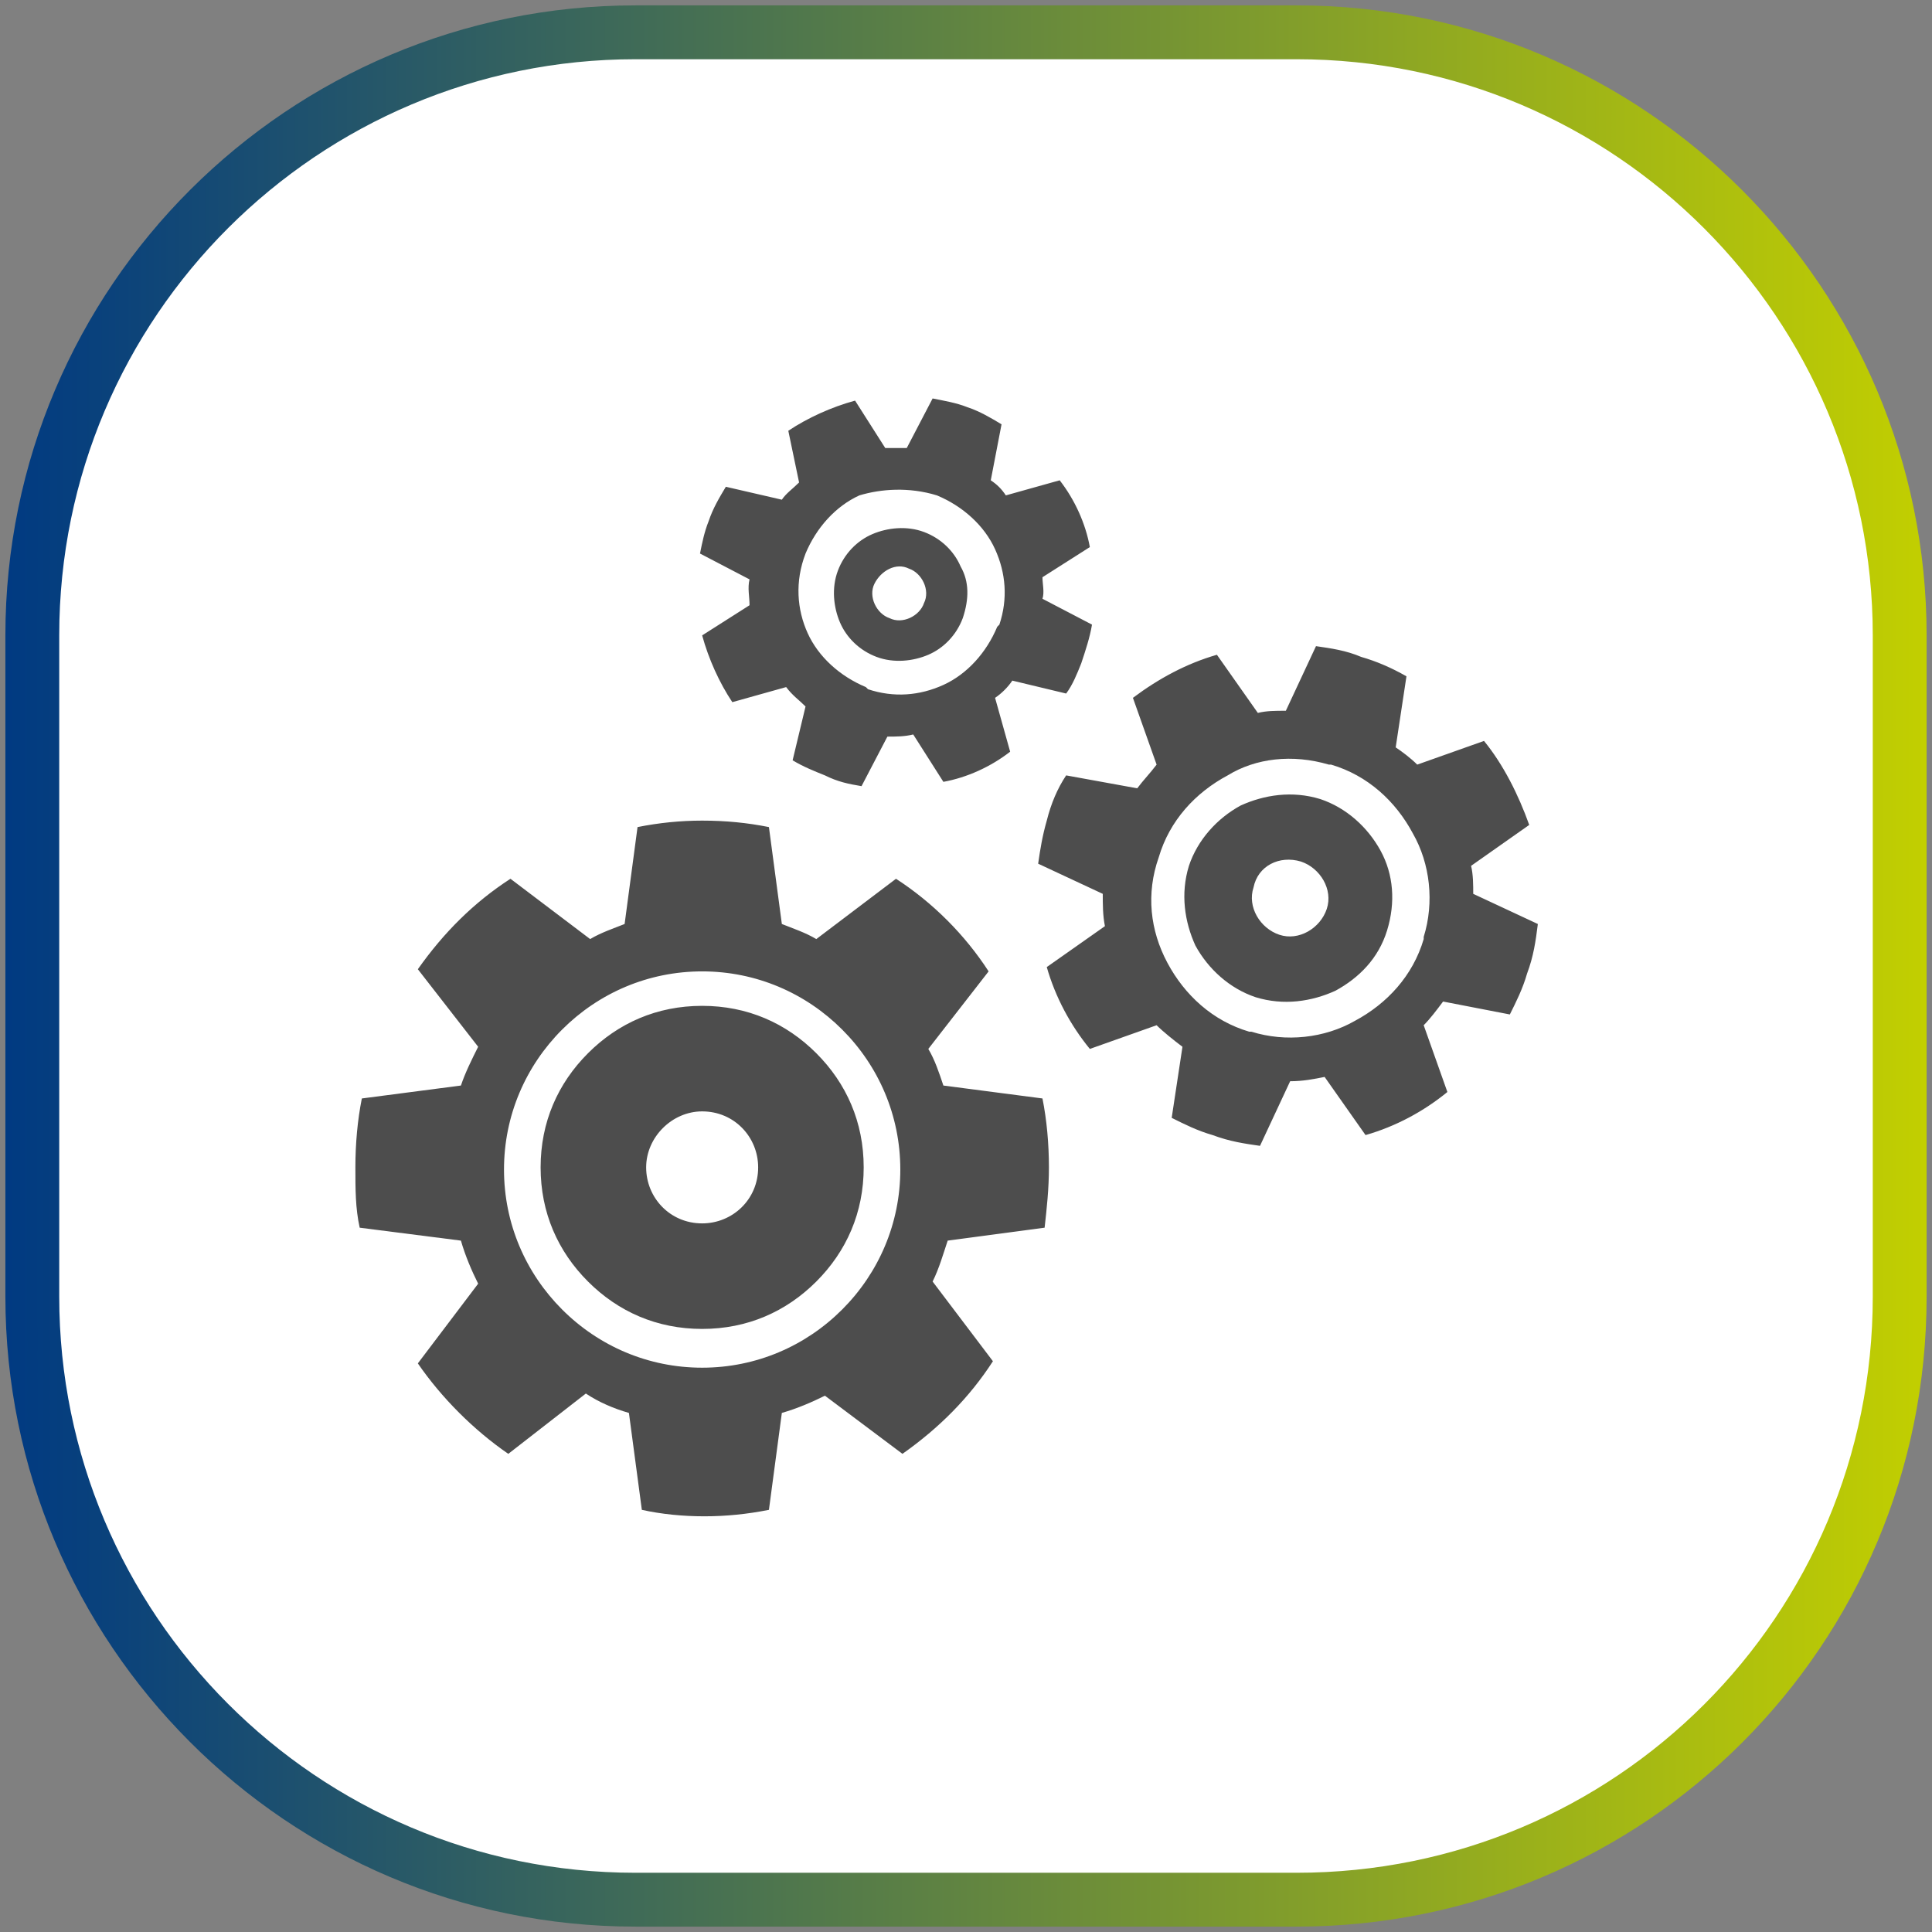 <?xml version="1.0" encoding="utf-8"?>
<!-- Generator: Adobe Illustrator 25.2.1, SVG Export Plug-In . SVG Version: 6.00 Build 0)  -->
<svg version="1.1" id="Layer_1" xmlns="http://www.w3.org/2000/svg" xmlns:xlink="http://www.w3.org/1999/xlink" x="0px" y="0px"
	 viewBox="0 0 89.7 89.7" style="enable-background:new 0 0 89.7 89.7;" xml:space="preserve">
<rect x="0" y="0" width="89.7" height="89.7" fill="#808080" stroke="none"/>
<style type="text/css">
	.st0{display:none;fill:#F7F7F7;stroke:url(#SVGID_1_);stroke-miterlimit:10;}
	.st1{fill:#FFFFFF;stroke:url(#SVGID_2_);stroke-width:2.5;stroke-miterlimit:10;}
	.st2{display:none;fill:#4D4D4D;}
	.st3{fill-rule:evenodd;clip-rule:evenodd;fill:#4D4D4D;}
	.st4{display:none;fill:#9D9D9D;}
	.st5{display:none;}
	.st6{display:inline;fill-rule:evenodd;clip-rule:evenodd;fill:#4D4D4D;}
</style>
<linearGradient id="SVGID_1_" gradientUnits="userSpaceOnUse" x1="0.776" y1="44.855" x2="88.072" y2="44.855">
	<stop  offset="0" style="stop-color:#FFFFFF"/>
	<stop  offset="1" style="stop-color:#000000"/>
</linearGradient>
<path class="st0" d="M59.7,88H29.2C13.8,88,1.3,75.5,1.3,60.1V29.6c0-15.4,12.5-27.9,27.9-27.9h30.5c15.4,0,27.9,12.5,27.9,27.9
	v30.5C87.6,75.5,75.1,88,59.7,88z"/>
<linearGradient id="SVGID_2_" gradientUnits="userSpaceOnUse" x1="0.25" y1="44.873" x2="89.496" y2="44.873">
	<stop  offset="0" style="stop-color:#003A82"/>
	<stop  offset="1" style="stop-color:#C2CF00"/>
</linearGradient>
<path class="st1" d="M60.2,88.2H29.5c-15.5,0-28-12.6-28-28V29.5c0-15.5,12.6-28,28-28h30.7c15.5,0,28,12.6,28,28v30.7
	C88.2,75.7,75.7,88.2,60.2,88.2z"/>
<path class="st2" d="M43.6,40.3l-4.3-1.7v11c0,0.1,0,0.3-0.1,0.4c-0.2,0.5-0.8,0.8-1.3,0.6l-10.6-4.3l0,0c-0.4-0.1-0.6-0.5-0.6-0.9
	l0-11.8l-4.3-1.7v26l21.2,8.6V40.3L43.6,40.3z M38.5,27.6l10.7,4.3c0.5,0.2,0.8,0.8,0.6,1.3c-0.1,0.3-0.3,0.5-0.6,0.6L41,37l3.6,1.5
	l20.5-8.3l-20.5-8.2l-20.5,8.2l3.6,1.5l10-4C38,27.5,38.2,27.5,38.5,27.6L38.5,27.6z M46.1,32.8l-8-3.2l-7.7,3.1l1.9,0.8l6.1,2.5
	L46.1,32.8L46.1,32.8z M45,19.9l23.1,9.3c0.3,0.1,0.5,0.3,0.6,0.6c0.1,0.1,0.1,0.3,0.1,0.4l0,28.2c0,0.4-0.3,0.8-0.7,1L45,68.7
	c-0.3,0.1-0.5,0.1-0.8,0l-23.1-9.4c-0.4-0.1-0.7-0.5-0.7-1V30.1c0-0.4,0.3-0.8,0.7-1l23.1-9.3C44.5,19.8,44.7,19.8,45,19.9L45,19.9z
	 M37.3,37.7l-8.6-3.5l0,10.3l8.6,3.5V37.7L37.3,37.7z M64.5,46c0.5-0.2,1.1,0,1.3,0.6c0.2,0.5,0,1.1-0.6,1.3l-7.8,3.2
	c-0.5,0.2-1.1,0-1.3-0.6c-0.2-0.5,0-1.1,0.6-1.3L64.5,46L64.5,46z M64.5,50.2c0.5-0.2,1.1,0,1.3,0.6c0.2,0.5,0,1.1-0.6,1.3L55.6,56
	c-0.5,0.2-1.1,0-1.3-0.6c-0.2-0.5,0-1.1,0.6-1.3L64.5,50.2L64.5,50.2z M64.5,54.4c0.5-0.2,1.1,0,1.3,0.6c0.2,0.5,0,1.1-0.6,1.3
	l-11.3,4.6c-0.5,0.2-1.1,0-1.3-0.6c-0.2-0.5,0-1.1,0.6-1.3L64.5,54.4L64.5,54.4z M66.8,31.6l-21.2,8.6v26l21.2-8.6V31.6L66.8,31.6z"
	/>
<path class="st3" d="M36.3,42.9c0.5,0.2,1.1,0.4,1.6,0.7l3.7-2.8c1.7,1.1,3.2,2.6,4.3,4.3l-2.8,3.6c0.3,0.5,0.5,1.1,0.7,1.7l4.6,0.6
	c0.2,1,0.3,2.1,0.3,3.2c0,1-0.1,1.9-0.2,2.8L44,57.6c-0.2,0.6-0.4,1.3-0.7,1.9l2.8,3.7c-1.1,1.7-2.5,3.1-4.2,4.3l-3.6-2.7
	c-0.6,0.3-1.3,0.6-2,0.8l-0.6,4.5c-1,0.2-2,0.3-3,0.3c-1,0-2-0.1-2.9-0.3l-0.6-4.5c-0.7-0.2-1.4-0.5-2-0.9l-3.6,2.8
	c-1.6-1.1-3.1-2.6-4.2-4.2l2.8-3.7c-0.3-0.6-0.6-1.3-0.8-2L16.7,57c-0.2-0.9-0.2-1.8-0.2-2.8c0-1.1,0.1-2.2,0.3-3.2l4.6-0.6
	c0.2-0.6,0.5-1.2,0.8-1.8L19.4,45c1.2-1.7,2.6-3.1,4.3-4.2l3.7,2.8c0.5-0.3,1.1-0.5,1.6-0.7l0.6-4.5c1-0.2,2-0.3,3-0.3
	c1.1,0,2.1,0.1,3.1,0.3L36.3,42.9L36.3,42.9z M32.6,45.1c2.5,0,4.8,1,6.5,2.7c1.7,1.7,2.7,4,2.7,6.5c0,2.5-1,4.8-2.7,6.5
	c-1.7,1.7-4,2.7-6.5,2.7c-2.5,0-4.8-1-6.5-2.7c-1.7-1.7-2.7-4-2.7-6.5c0-2.5,1-4.8,2.7-6.5C27.8,46.1,30.1,45.1,32.6,45.1L32.6,45.1
	z M42.2,26.4c0.6,0.2,1,1,0.7,1.6c-0.2,0.6-1,1-1.6,0.7c-0.6-0.2-1-1-0.7-1.6C40.9,26.5,41.6,26.1,42.2,26.4L42.2,26.4z M60.4,40
	c0.9,0.3,1.5,1.3,1.2,2.2c-0.3,0.9-1.3,1.5-2.2,1.2c-0.9-0.3-1.5-1.3-1.2-2.2C58.4,40.2,59.4,39.7,60.4,40L60.4,40z M32.6,51.6
	c1.5,0,2.6,1.2,2.6,2.6c0,1.5-1.2,2.6-2.6,2.6c-1.5,0-2.6-1.2-2.6-2.6C30,52.8,31.2,51.6,32.6,51.6L32.6,51.6z M43.5,23
	c1.2,0.5,2.2,1.4,2.7,2.5c0.5,1.1,0.6,2.3,0.2,3.5v0l-0.1,0.1c-0.5,1.2-1.4,2.2-2.5,2.7c-1.1,0.5-2.3,0.6-3.5,0.2h0l-0.1-0.1
	c-1.2-0.5-2.2-1.4-2.7-2.5c-0.5-1.1-0.6-2.4-0.1-3.7l0,0c0.5-1.2,1.4-2.2,2.5-2.7C40.9,22.7,42.2,22.6,43.5,23L43.5,23z M44.6,26.3
	c-0.3-0.7-0.9-1.3-1.7-1.6c-0.8-0.3-1.7-0.2-2.4,0.1c-0.7,0.3-1.3,0.9-1.6,1.7l0,0c-0.3,0.8-0.2,1.7,0.1,2.4
	c0.3,0.7,0.9,1.3,1.7,1.6l0,0c0.8,0.3,1.7,0.2,2.4-0.1c0.7-0.3,1.3-0.9,1.6-1.7l0,0C45,27.8,45,27,44.6,26.3L44.6,26.3z M61.7,35.5
	L61.7,35.5l0.1,0c1.7,0.5,3,1.7,3.8,3.2c0.8,1.4,1,3.2,0.5,4.8v0l0,0.1c-0.5,1.7-1.7,3-3.2,3.8c-1.4,0.8-3.2,1-4.8,0.5h0l-0.1,0
	c-1.7-0.5-3-1.7-3.8-3.2c-0.8-1.5-1-3.2-0.4-4.9c0.5-1.7,1.7-3,3.2-3.8C58.3,35.2,60,35,61.7,35.5L61.7,35.5z M64.1,39.5
	c-0.6-1.1-1.6-2-2.8-2.4l0,0c-1.3-0.4-2.6-0.2-3.7,0.3c-1.1,0.6-2,1.6-2.4,2.8c-0.4,1.3-0.2,2.6,0.3,3.7c0.6,1.1,1.6,2,2.8,2.4l0,0
	c1.3,0.4,2.6,0.2,3.7-0.3c1.1-0.6,2-1.5,2.4-2.8l0,0C64.8,41.9,64.7,40.6,64.1,39.5L64.1,39.5z M37.9,48.9c-1.4-1.4-3.2-2.2-5.3-2.2
	c-2.1,0-3.9,0.8-5.3,2.2c-1.4,1.4-2.2,3.2-2.2,5.3s0.8,3.9,2.2,5.3c1.4,1.4,3.2,2.2,5.3,2.2c2.1,0,3.9-0.8,5.3-2.2
	c1.4-1.4,2.2-3.2,2.2-5.3S39.3,50.3,37.9,48.9L37.9,48.9z M46,22.3c0.3,0.2,0.5,0.4,0.7,0.7l2.5-0.7c0.7,0.9,1.2,2,1.4,3.1l-2.2,1.4
	c0,0.3,0.1,0.7,0,1l2.3,1.2c-0.1,0.6-0.3,1.2-0.5,1.8c-0.2,0.5-0.4,1-0.7,1.4l-2.5-0.6c-0.2,0.3-0.5,0.6-0.8,0.8l0.7,2.5
	c-0.9,0.7-2,1.2-3.1,1.4l-1.4-2.2c-0.4,0.1-0.8,0.1-1.2,0.1l-1.2,2.3c-0.6-0.1-1.1-0.2-1.7-0.5c-0.5-0.2-1-0.4-1.5-0.7l0.6-2.5
	c-0.3-0.3-0.6-0.5-0.9-0.9l-2.5,0.7c-0.6-0.9-1.1-2-1.4-3.1l2.2-1.4c0-0.4-0.1-0.8,0-1.2l-2.3-1.2c0.1-0.5,0.2-1,0.4-1.5
	c0.2-0.6,0.5-1.1,0.8-1.6l2.6,0.6c0.2-0.3,0.5-0.5,0.8-0.8L36.6,20c0.9-0.6,2-1.1,3.1-1.4l1.4,2.2c0.3,0,0.7,0,1,0l1.2-2.3
	c0.5,0.1,1.1,0.2,1.6,0.4c0.6,0.2,1.1,0.5,1.6,0.8L46,22.3L46,22.3z M64.8,34.7c0.3,0.2,0.7,0.5,1,0.8l3.1-1.1
	c0.9,1.1,1.6,2.5,2.1,3.9l-2.7,1.9c0.1,0.4,0.1,0.9,0.1,1.3l3,1.4c-0.1,0.8-0.2,1.5-0.5,2.3c-0.2,0.7-0.5,1.3-0.8,1.9L67,46.5
	c-0.3,0.4-0.6,0.8-0.9,1.1l1.1,3.1c-1.1,0.9-2.4,1.6-3.8,2l-1.9-2.7c-0.5,0.1-1,0.2-1.6,0.2l-1.4,3c-0.7-0.1-1.4-0.2-2.2-0.5
	c-0.7-0.2-1.3-0.5-1.9-0.8l0.5-3.3c-0.4-0.3-0.9-0.7-1.2-1l-3.1,1.1c-0.9-1.1-1.6-2.4-2-3.8l2.7-1.9c-0.1-0.5-0.1-1-0.1-1.5l-3-1.4
	c0.1-0.7,0.2-1.3,0.4-2c0.2-0.8,0.5-1.5,0.9-2.1l3.3,0.6c0.3-0.4,0.6-0.7,0.9-1.1l-1.1-3.1c1.2-0.9,2.5-1.6,3.9-2l1.9,2.7
	c0.4-0.1,0.8-0.1,1.3-0.1l1.4-3c0.7,0.1,1.4,0.2,2.1,0.5c0.7,0.2,1.4,0.5,2.1,0.9L64.8,34.7L64.8,34.7z"/>
<path class="st4" d="M24.9,28.3h0.3h38.5H64c1.8,0,3.3,1.5,3.3,3.3v26.6c0,1.8-1.5,3.3-3.3,3.3H24.9c-1.8,0-3.3-1.5-3.3-3.3V31.8
	v-0.3C21.6,29.7,23.1,28.3,24.9,28.3L24.9,28.3z M46.7,49c-1.3,1-3.2,1-4.5,0L24,35.4v22.8c0,0.5,0.4,0.9,0.9,0.9H64
	c0.5,0,0.9-0.4,0.9-0.9V35.4L46.7,49L46.7,49z M44.4,47.4c0.3,0,0.5-0.1,0.8-0.3l19.2-14.4c0.5-0.4,0.6-1.1,0.2-1.6
	c-0.3-0.3-0.6-0.4-1.1-0.4H25.2c-1.1,0-1.6,1.5-0.7,2.1c6.4,4.8,12.8,9.6,19.2,14.4C43.9,47.3,44.2,47.4,44.4,47.4L44.4,47.4z"/>
<g class="st5">
	<path class="st6" d="M40.2,58.8h1.9V46.1c0-0.8,0.3-1.5,0.8-2l0,0c0.5-0.5,1.2-0.8,2-0.8c0.8,0,1.5,0.3,2,0.8
		c0.5,0.5,0.8,1.2,0.8,2v12.8h1.9c0.1-3.7,0.6-4.3,4.4-8.9l0-0.1c0.9-1,1.5-2.2,2-3.4c0.4-1.2,0.7-2.5,0.7-3.9
		c0-3.2-1.3-6.1-3.5-8.2c-2.1-2.1-5.1-3.4-8.4-3.4c-3.3,0-6.2,1.3-8.4,3.4c-2.1,2.1-3.5,5-3.5,8.2c0,1.4,0.2,2.7,0.7,3.9
		c0.5,1.3,1.1,2.4,2,3.4l0,0C39.6,54.5,40.1,55.1,40.2,58.8L40.2,58.8z M62.8,43.6c-0.5,0-0.8-0.4-0.8-0.8c0-0.5,0.4-0.8,0.8-0.8h3
		c0.5,0,0.8,0.4,0.8,0.8c0,0.5-0.4,0.8-0.8,0.8H62.8L62.8,43.6z M23.9,43.6c-0.5,0-0.8-0.4-0.8-0.8c0-0.5,0.4-0.8,0.8-0.8h3
		c0.5,0,0.8,0.4,0.8,0.8c0,0.5-0.4,0.8-0.8,0.8H23.9L23.9,43.6z M54.6,24.2c0.2-0.4,0.7-0.5,1.2-0.3c0.4,0.2,0.5,0.7,0.3,1.2
		l-1.5,2.6c-0.2,0.4-0.7,0.5-1.2,0.3c-0.4-0.2-0.5-0.7-0.3-1.2L54.6,24.2L54.6,24.2z M33.7,25c-0.2-0.4-0.1-0.9,0.3-1.2
		c0.4-0.2,0.9-0.1,1.2,0.3l1.5,2.6c0.2,0.4,0.1,0.9-0.3,1.2c-0.4,0.2-0.9,0.1-1.2-0.3L33.7,25L33.7,25z M28.9,51
		c0.4-0.2,0.9-0.1,1.1,0.3c0.2,0.4,0.1,0.9-0.3,1.1L27.1,54c-0.4,0.2-0.9,0.1-1.1-0.3c-0.2-0.4-0.1-0.9,0.3-1.1L28.9,51L28.9,51z
		 M62.6,31.5c0.4-0.2,0.9-0.1,1.1,0.3c0.2,0.4,0.1,0.9-0.3,1.1l-2.6,1.5c-0.4,0.2-0.9,0.1-1.1-0.3c-0.2-0.4-0.1-0.9,0.3-1.1
		L62.6,31.5L62.6,31.5z M60,52.5c-0.4-0.2-0.5-0.7-0.3-1.2c0.2-0.4,0.7-0.5,1.2-0.3l2.6,1.5c0.4,0.2,0.5,0.7,0.3,1.2
		c-0.2,0.4-0.7,0.5-1.2,0.3L60,52.5L60,52.5z M26.3,33c-0.4-0.2-0.5-0.7-0.3-1.2c0.2-0.4,0.7-0.5,1.2-0.3l2.6,1.5
		c0.4,0.2,0.5,0.7,0.3,1.2c-0.2,0.4-0.7,0.5-1.2,0.3L26.3,33L26.3,33z M44,21.8c0-0.5,0.4-0.8,0.8-0.8c0.5,0,0.8,0.4,0.8,0.8v3
		c0,0.5-0.4,0.8-0.8,0.8c-0.5,0-0.8-0.4-0.8-0.8V21.8L44,21.8z M43.8,58.8H46V46.1c0-0.3-0.1-0.6-0.3-0.8c-0.2-0.2-0.5-0.3-0.8-0.3
		c-0.3,0-0.6,0.1-0.8,0.3v0c-0.2,0.2-0.3,0.5-0.3,0.8V58.8L43.8,58.8z M51.3,59c0.2,0.1,0.3,0.2,0.5,0.3c0.3,0.3,0.5,0.7,0.5,1.1V61
		c0,0.3-0.1,0.7-0.3,0.9c0.2,0.3,0.3,0.6,0.3,0.9v0.5c0,0.4-0.2,0.8-0.5,1.1c-0.1,0.1-0.3,0.3-0.5,0.3v0.8h0c0,0.9-0.4,1.6-0.9,2.2
		c-0.6,0.6-1.3,0.9-2.2,0.9h-6.5c-0.9,0-1.6-0.4-2.2-0.9c-0.6-0.6-0.9-1.3-0.9-2.2v-0.9c-0.2-0.1-0.4-0.2-0.5-0.3
		c-0.3-0.3-0.5-0.7-0.5-1.1v-0.5c0-0.3,0.1-0.7,0.3-0.9c-0.2-0.3-0.3-0.6-0.3-0.9v-0.5c0-0.4,0.2-0.8,0.5-1.1
		c0.1-0.1,0.1-0.1,0.2-0.2c0.1-0.1,0.2-0.1,0.3-0.2c0-3.2-0.5-3.8-4.1-8l0,0c-1-1.2-1.7-2.5-2.3-3.9c-0.5-1.4-0.8-2.9-0.8-4.5
		c0-3.7,1.5-7,4-9.4c2.5-2.4,5.8-3.9,9.6-3.9c3.7,0,7.1,1.5,9.6,3.9c2.5,2.4,4,5.7,4,9.4c0,1.6-0.3,3.1-0.8,4.5
		c-0.5,1.4-1.3,2.8-2.3,3.9l0,0.1C51.8,55.2,51.3,55.7,51.3,59L51.3,59z M49.6,65h-9.4v0.7c0,0.4,0.2,0.7,0.4,1
		c0.3,0.3,0.6,0.4,1,0.4h6.5c0.4,0,0.7-0.2,1-0.4c0.3-0.3,0.4-0.6,0.4-1h0V65L49.6,65z M50.6,62.6h-1h-9.4h-1
		c-0.1,0-0.2,0.1-0.2,0.2v0.5c0,0.1,0.1,0.2,0.2,0.2h1h9.4h1c0.1,0,0.2-0.1,0.2-0.2v-0.5C50.8,62.7,50.7,62.6,50.6,62.6L50.6,62.6z
		 M39.1,60.2h1h9.4h1c0.1,0,0.2,0.1,0.2,0.2V61c0,0.1-0.1,0.2-0.2,0.2h-1h-9.4h-1c-0.1,0-0.2-0.1-0.2-0.2v-0.5
		C38.9,60.3,39,60.2,39.1,60.2L39.1,60.2z"/>
</g>
</svg>

